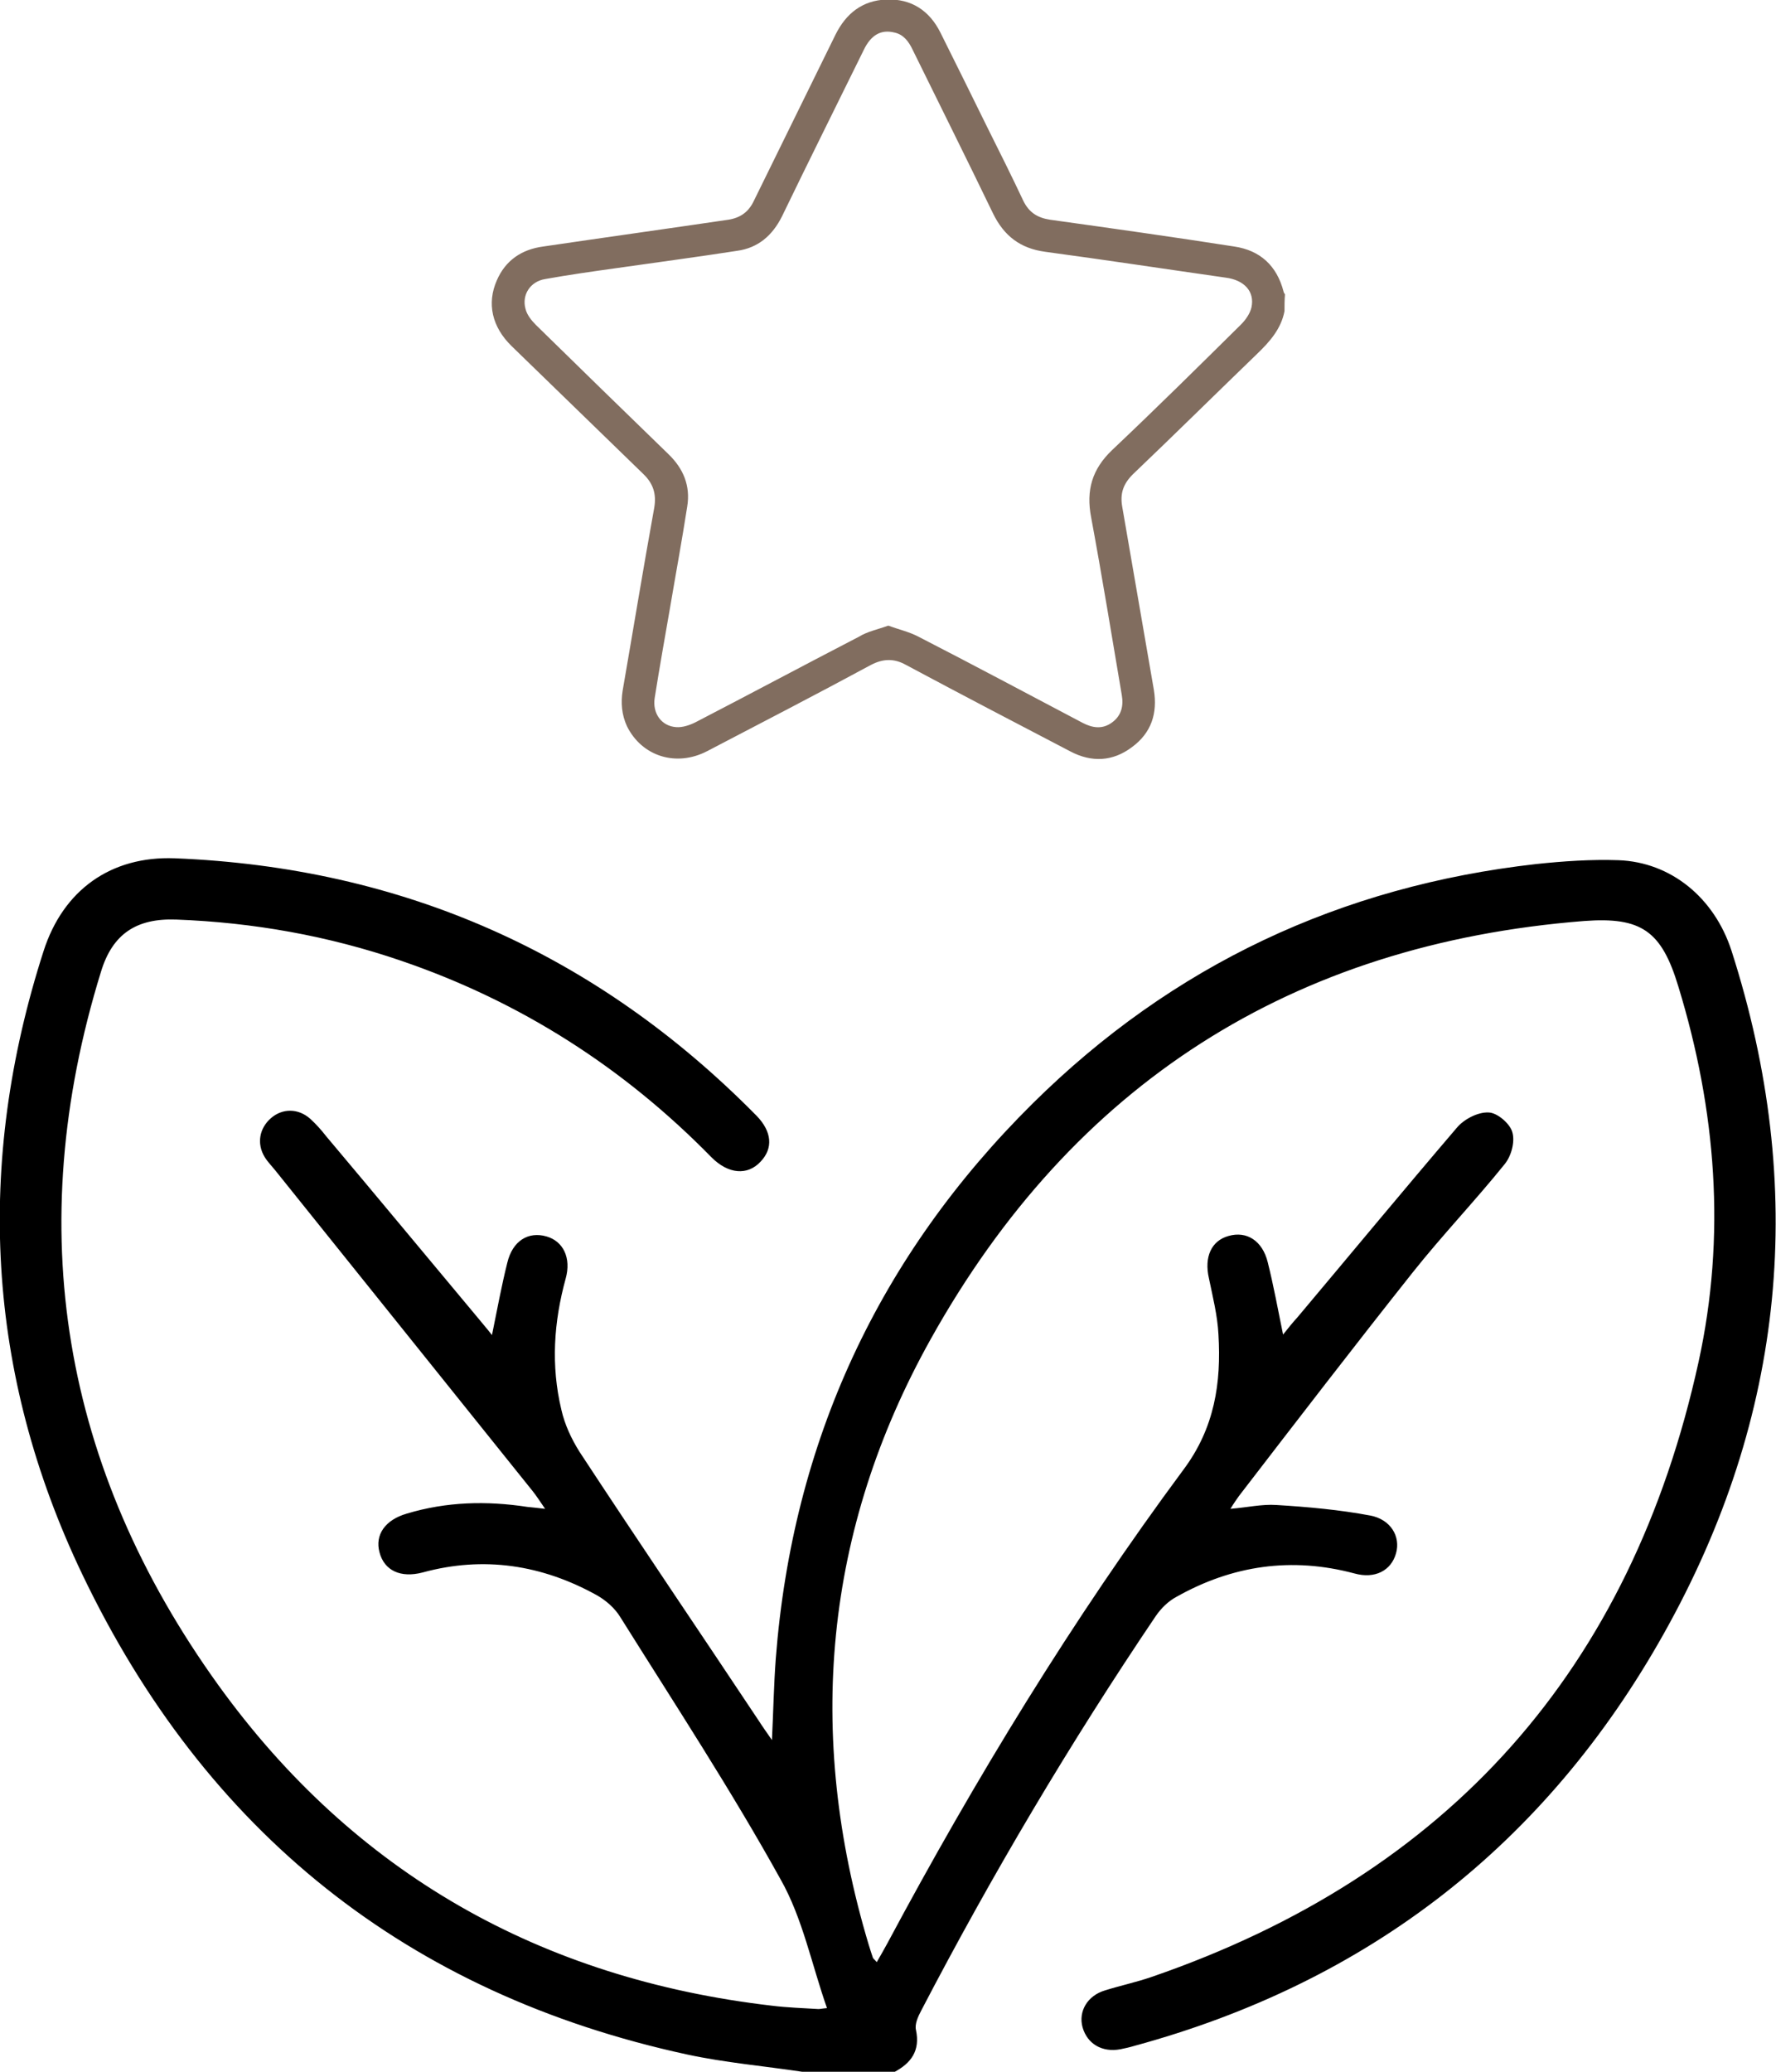 <?xml version="1.0" encoding="utf-8"?>
<!-- Generator: Adobe Illustrator 23.0.1, SVG Export Plug-In . SVG Version: 6.00 Build 0)  -->
<svg version="1.1" id="Layer_1" xmlns="http://www.w3.org/2000/svg" xmlns:xlink="http://www.w3.org/1999/xlink" x="0px" y="0px"
	 viewBox="0 0 371.1 432.8" style="enable-background:new 0 0 371.1 432.8;" xml:space="preserve">
<style type="text/css">
	.st0{fill:#816D5F;}
</style>
<path d="M167.6,432.8c-8-1.2-16.1-1.9-24-3.6C85,416.5,42.9,382.6,17.2,328.9c-20.1-42-22.4-85.8-8.1-130.2
	c4.1-12.8,14.1-19.9,27.4-19.4c47.6,1.9,88.2,19.9,121.6,53.8c3.2,3.3,3.5,6.8,0.8,9.6c-2.7,2.9-6.7,2.6-10.2-0.9
	c-18.4-18.8-40-32.6-64.9-41.1c-15.2-5.2-30.9-8-47-8.6c-8.3-0.3-13.3,3-15.7,10.9c-16.6,53.7-8.1,103.7,24.5,149
	c28.4,39.4,67.5,61.4,115.7,67c3.2,0.4,6.5,0.5,9.7,0.7c0.4,0,0.7-0.1,1.8-0.2c-3.2-9.1-5.1-18.8-9.7-26.9
	C152.8,374,141,356,129.6,337.8c-1.1-1.8-2.9-3.4-4.8-4.5c-11.5-6.4-23.7-8.3-36.5-4.8c-4.6,1.2-8-0.4-9-4.2c-1-3.7,1.2-6.8,5.7-8.1
	c8.3-2.5,16.7-2.7,25.2-1.4c1,0.1,2,0.2,3.7,0.4c-1.1-1.6-1.8-2.7-2.6-3.7c-17.9-22.3-35.8-44.6-53.7-66.9c-0.8-1-1.7-1.9-2.3-2.9
	c-1.7-2.8-1.1-6,1.3-8.1c2.4-2.1,5.7-2.1,8.2,0.1c1.2,1.1,2.3,2.3,3.3,3.6c10.7,12.7,21.3,25.5,32,38.3c0.8,1,1.7,2,2.7,3.3
	c1.1-5.4,2-10.3,3.2-15.1c1.1-4.6,4.4-6.6,8.2-5.5c3.5,1,5.2,4.5,4,8.8c-2.5,9.1-3.1,18.2-0.9,27.4c0.7,3.1,2.1,6.1,3.8,8.8
	c12.4,18.9,25.1,37.6,37.6,56.4c0.7,1.1,1.5,2.2,2.6,3.8c0.3-6.2,0.4-11.6,0.8-17c3.5-45.3,21.5-84.1,53.7-116
	c29.2-28.9,64.4-45.4,105.2-50c5.7-0.6,11.5-1,17.2-0.8c10.9,0.4,20,7.8,23.6,18.9c15.9,49.5,11.3,97.3-14.1,142.6
	c-24.7,44.1-61.8,72.9-110.7,86.2c-1,0.3-1.9,0.5-2.9,0.7c-3.8,0.7-6.9-1.1-7.9-4.6c-0.9-3.3,1-6.6,4.7-7.7c3.2-1,6.5-1.7,9.7-2.8
	c62.2-21.4,100.2-64.3,114.3-128.4c5.8-26.4,3.7-52.7-4.2-78.5c-3.5-11.6-7.7-14.6-19.7-13.7c-61,4.8-106.8,34.1-136.5,87.3
	c-22.3,39.9-26.2,82.5-13,126.5c0.3,1,0.6,1.9,0.9,2.8c0.1,0.2,0.3,0.3,0.8,0.9c0.8-1.4,1.5-2.6,2.2-3.9
	c18.4-34.4,38.7-67.7,61.9-99c6.5-8.7,7.9-18.1,7.3-28.2c-0.2-4-1.2-7.9-2-11.8c-1-4.4,0.5-7.8,4.1-8.8c3.8-1.1,7.1,1,8.2,5.5
	c1.2,4.8,2.1,9.7,3.2,15.1c1.1-1.4,2-2.5,3-3.6c11.1-13.2,22.1-26.5,33.3-39.6c1.5-1.8,4.4-3.3,6.6-3.2c1.8,0,4.5,2.3,5,4.1
	c0.6,2-0.2,5-1.6,6.7c-6.2,7.7-13,14.8-19.2,22.6c-12.3,15.5-24.3,31.1-36.3,46.7c-0.5,0.7-1,1.4-1.8,2.7c3.6-0.3,6.6-1,9.6-0.8
	c6.6,0.4,13.2,1,19.6,2.2c4.3,0.8,6.4,4.4,5.4,7.9c-1,3.6-4.4,5.4-8.7,4.2c-13.1-3.5-25.5-1.7-37.2,4.9c-1.7,0.9-3.2,2.4-4.3,4
	c-17.9,26.5-34.2,54-49,82.4c-0.7,1.3-1.4,2.9-1.1,4.1c0.9,4.3-1,6.9-4.6,8.8C180.6,432.8,174.1,432.8,167.6,432.8z"/>
<path class="st0" d="M268.4,65c-0.7,3.7-3.1,6.4-5.7,8.9c-8.7,8.4-17.3,16.9-26,25.2c-2,2-2.7,4-2.2,6.8c2.2,12.7,4.4,25.5,6.6,38.2
	c0.8,4.9-0.5,9-4.6,12c-4,3-8.4,3.2-12.8,0.9c-11.5-6-23-12-34.4-18.1c-2.5-1.4-4.8-1.3-7.3,0c-11.3,6.1-22.7,12-34.2,18
	c-6.5,3.4-13.7,1.1-16.8-5.2c-1.1-2.4-1.3-4.9-0.9-7.4c2.2-12.7,4.3-25.5,6.6-38.2c0.5-2.9-0.2-5.1-2.3-7.1
	c-9.2-8.9-18.3-17.8-27.5-26.7c-4.1-4-5.2-8.9-3.1-13.7c1.8-4.2,5.2-6.5,9.7-7.1c12.9-1.9,25.8-3.7,38.7-5.6
	c2.5-0.4,4.2-1.6,5.3-3.9c5.7-11.6,11.4-23.2,17.1-34.8c2.2-4.4,5.6-7.1,10.6-7.3c5.2-0.2,9,2.3,11.3,6.9c3.3,6.6,6.6,13.3,9.9,20
	c2.5,5,5,10,7.4,15.1c1.2,2.5,3,3.6,5.6,4c12.9,1.8,25.7,3.6,38.5,5.6c5.4,0.8,8.9,4,10.3,9.4c0,0.2,0.2,0.4,0.3,0.6
	C268.4,62.7,268.4,63.8,268.4,65z M185.6,130.7c2.2,0.8,4.4,1.3,6.3,2.3c11.5,5.9,22.9,12,34.3,18c2.1,1.1,4.2,1.4,6.2-0.1
	c1.9-1.4,2.4-3.4,2-5.7c-2.1-12.4-4.1-24.7-6.4-37.1c-1.1-5.7,0.2-10.1,4.4-14.1c9.1-8.6,18-17.4,26.9-26.2c1-1,1.9-2.3,2.2-3.6
	c0.7-3.3-1.5-5.7-5.4-6.2c-12.6-1.8-25.1-3.7-37.7-5.4c-5.2-0.7-8.6-3.3-10.9-8c-5.5-11.4-11.2-22.8-16.8-34.2
	c-0.8-1.7-1.9-3.2-3.8-3.6c-2.8-0.7-4.9,0.5-6.4,3.6c-5.7,11.6-11.5,23.2-17.1,34.8c-2,4-5,6.6-9.4,7.2c-8.4,1.3-16.7,2.4-25.1,3.6
	c-5,0.7-10,1.4-15,2.3c-3.1,0.5-4.9,3.3-4.1,6.2c0.3,1.3,1.3,2.5,2.2,3.4c9.2,9,18.4,18,27.7,27c3.1,3,4.6,6.6,3.9,10.9
	c-1.1,7.1-2.4,14.1-3.6,21.2c-1.1,6.3-2.2,12.5-3.2,18.8c-0.5,3.2,1.4,5.9,4.5,6.1c1.3,0.1,2.8-0.4,4-1c11.4-5.9,22.8-12,34.2-17.9
	C181.3,131.9,183.4,131.5,185.6,130.7z"/>
</svg>

